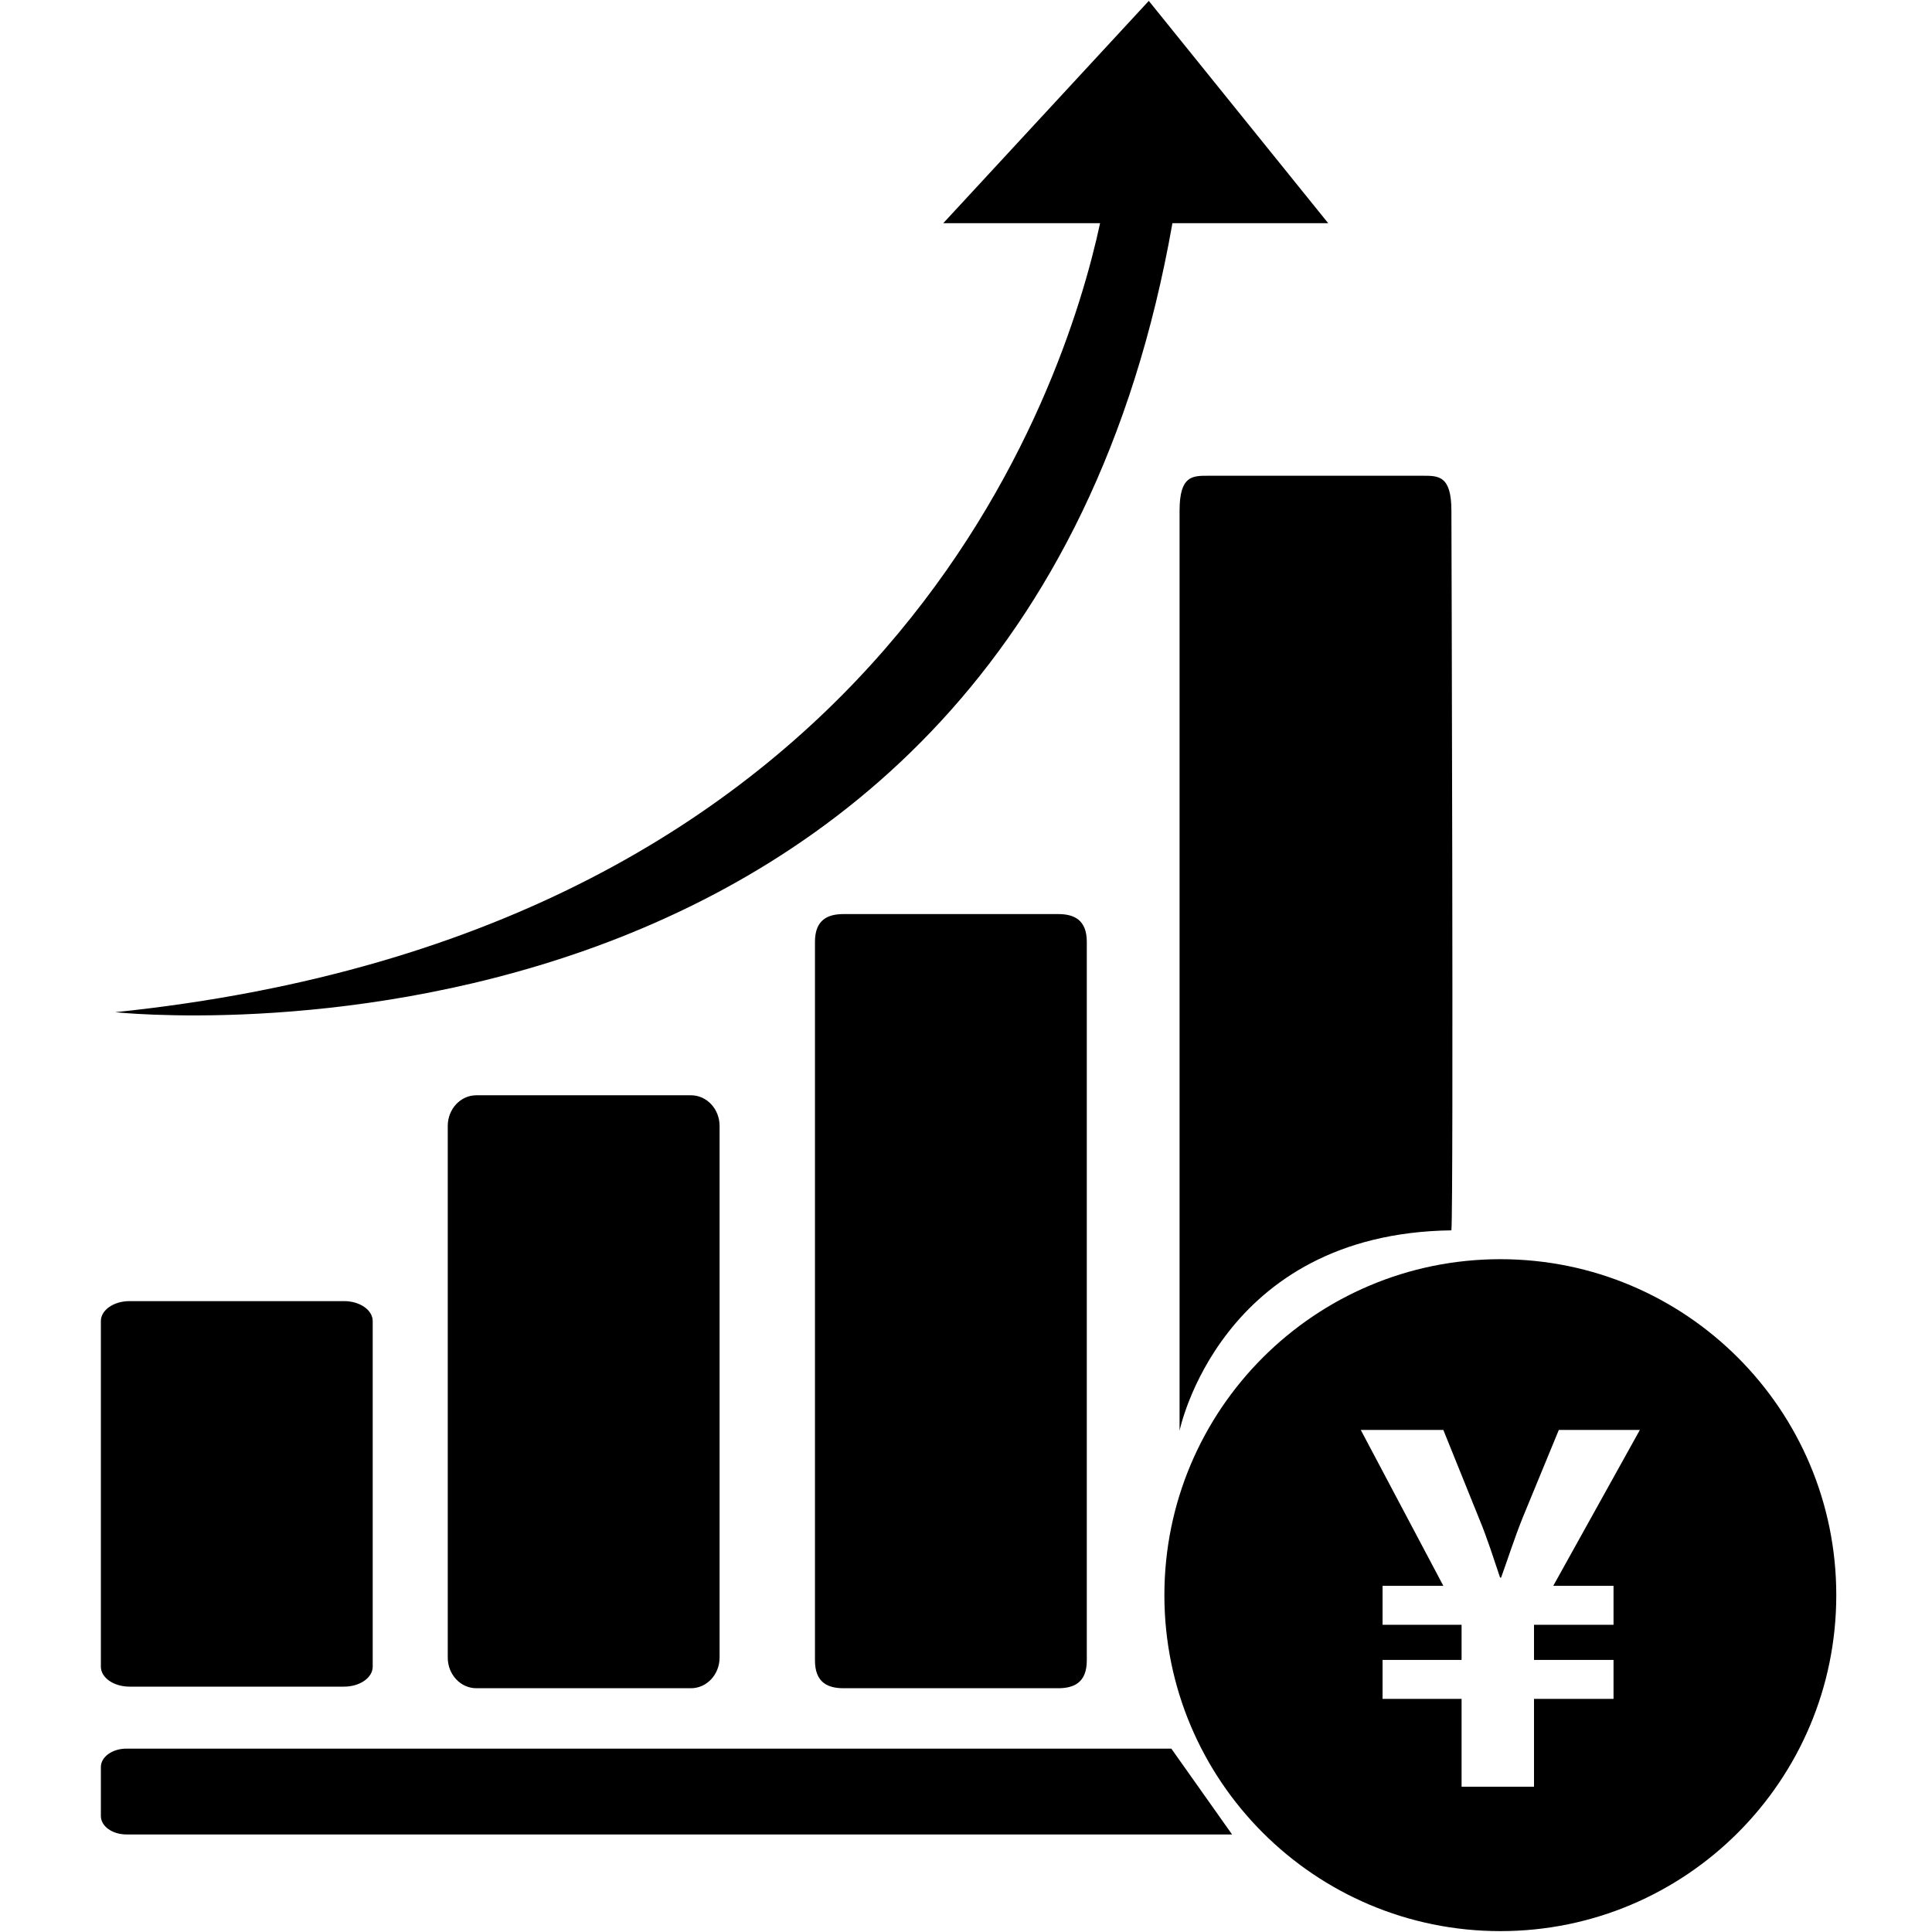 <svg width="57" height="57" xmlns="http://www.w3.org/2000/svg" xmlns:xlink="http://www.w3.org/1999/xlink" xml:space="preserve" overflow="hidden"><defs><clipPath id="clip0"><rect x="88" y="466" width="57" height="57"/></clipPath></defs><g clip-path="url(#clip0)" transform="translate(-88 -466)"><path d="M124.35 520.122 91.73 520.122C91.314 520.122 90.976 519.879 90.976 519.58L90.976 518.133C90.976 517.833 91.314 517.59 91.73 517.59L122.558 517.59 124.35 520.122ZM98.996 515.172C98.996 515.497 98.618 515.761 98.152 515.761L91.821 515.761C91.354 515.761 90.976 515.497 90.976 515.172L90.976 504.976C90.976 504.651 91.354 504.387 91.821 504.387L98.152 504.387C98.618 504.387 98.996 504.651 98.996 504.976L98.996 515.172ZM109.23 514.903C109.23 515.403 108.852 515.808 108.386 515.808L102.054 515.808C101.588 515.808 101.21 515.403 101.21 514.903L101.21 499.219C101.21 498.719 101.588 498.314 102.054 498.314L108.386 498.314C108.852 498.314 109.23 498.719 109.23 499.219L109.23 514.903ZM120.064 514.988C120.064 515.641 119.685 515.808 119.22 515.808L112.888 515.808C112.422 515.808 112.044 515.641 112.044 514.988L112.044 493.787C112.044 493.135 112.422 492.968 112.888 492.968L119.22 492.968C119.685 492.968 120.064 493.135 120.064 493.787L120.064 514.988ZM122.801 508.21 122.801 481.069C122.801 480.031 123.179 480.036 123.645 480.036L129.977 480.036C130.443 480.036 130.821 480.031 130.821 481.069 130.821 481.069 130.888 501.493 130.821 502.299 123.991 502.389 122.801 508.21 122.801 508.21ZM127.186 472.585 121.893 466.026 115.829 472.585 120.456 472.585C119.416 477.413 114.255 493.5 91.398 495.863 91.398 495.863 117.983 498.758 122.59 472.585L127.186 472.585ZM132.265 503.15C126.791 503.15 122.353 507.588 122.353 513.062 122.353 518.536 126.791 522.974 132.265 522.974 137.739 522.974 142.176 518.536 142.176 513.062 142.176 507.588 137.739 503.15 132.265 503.15ZM135.604 512.787 135.604 513.936 133.258 513.936 133.258 514.973 135.604 514.973 135.604 516.122 133.258 516.122 133.258 518.713 131.121 518.713 131.121 516.122 128.79 516.122 128.79 514.973 131.121 514.973 131.121 513.936 128.79 513.936 128.79 512.787 130.583 512.787 128.147 508.188 130.583 508.188 131.629 510.779C131.898 511.427 132.063 511.977 132.257 512.544L132.287 512.544C132.481 512.01 132.675 511.394 132.929 510.763L133.99 508.188 136.381 508.188 133.826 512.787 135.604 512.787Z"/></g></svg>